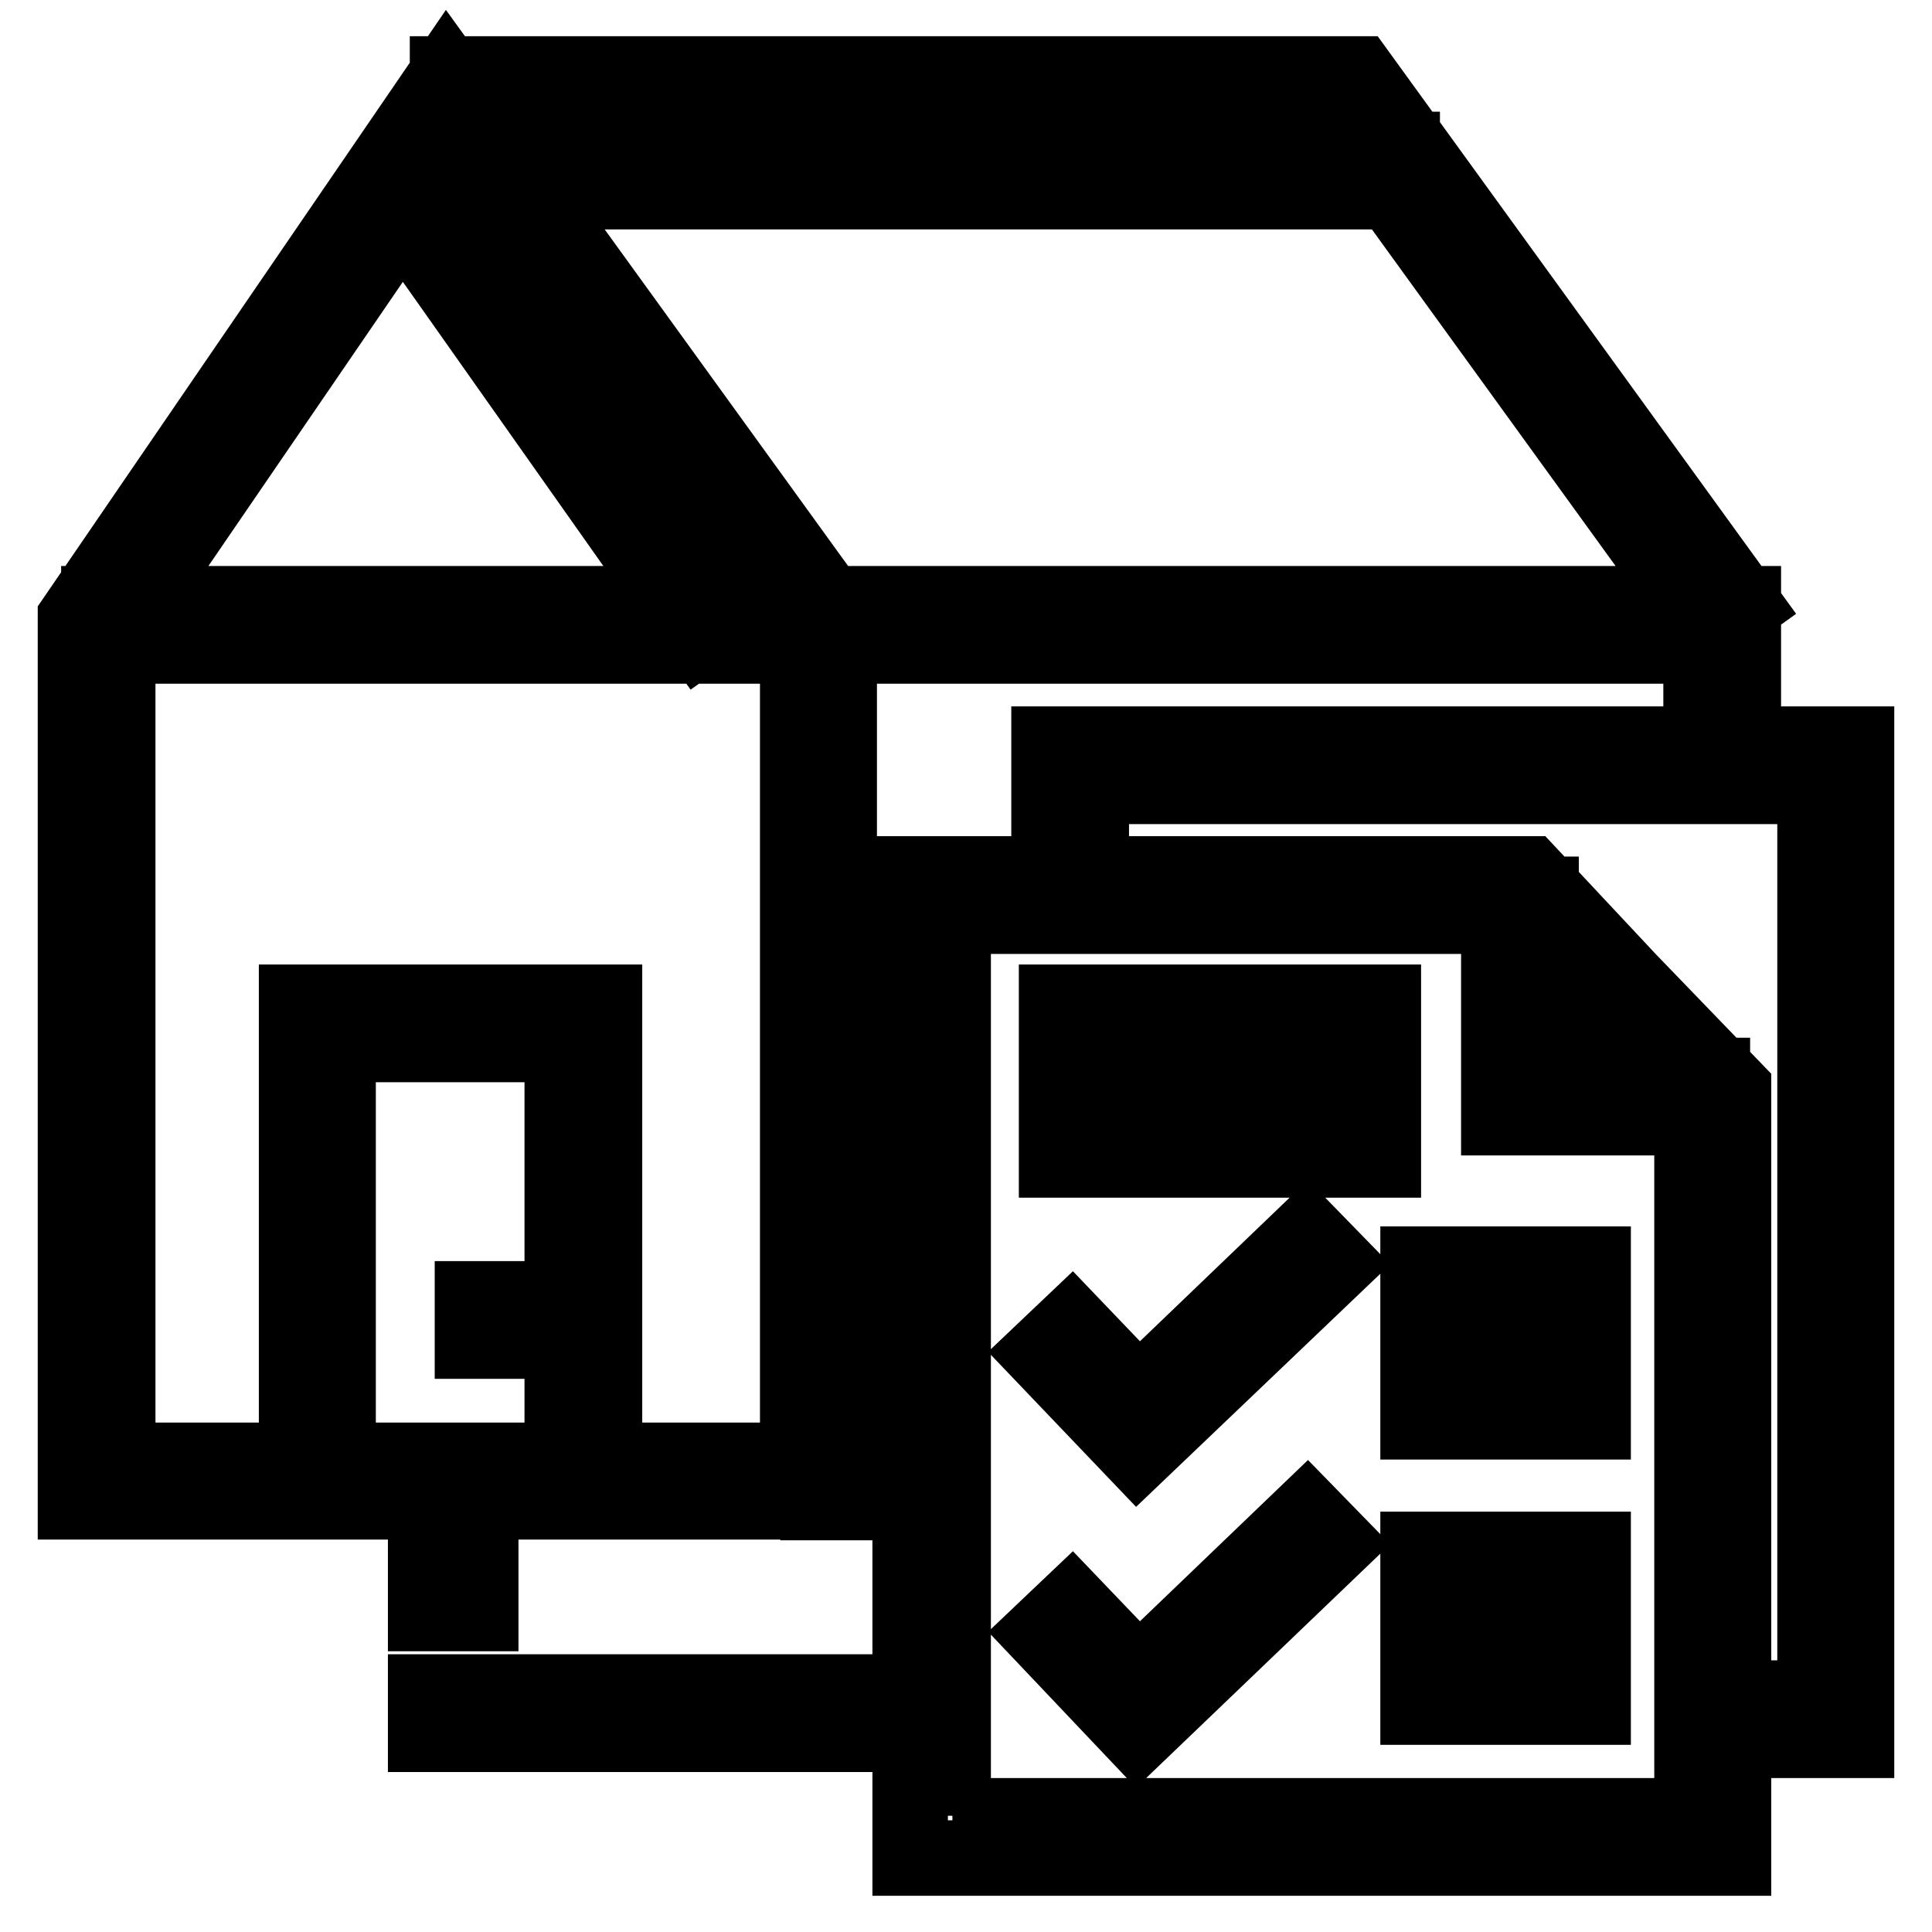 <?xml version="1.0" encoding="utf-8"?>
<!-- Svg Vector Icons : http://www.onlinewebfonts.com/icon -->
<!DOCTYPE svg PUBLIC "-//W3C//DTD SVG 1.1//EN" "http://www.w3.org/Graphics/SVG/1.1/DTD/svg11.dtd">
<svg version="1.1" xmlns="http://www.w3.org/2000/svg" xmlns:xlink="http://www.w3.org/1999/xlink" x="0px" y="0px" viewBox="0 0 256 256" enable-background="new 0 0 256 256" xml:space="preserve">
<g> <path stroke-width="10" fill-opacity="0" stroke="#000000"  d="M56.4,208.2h7.3v5.6h-7.3V208.2z M56.4,224.2h7.3v5.6h-7.3V224.2z M72.4,224.2h7.3v5.6h-7.3V224.2z  M88.4,224.2h7.3v5.6h-7.3V224.2z M104.4,224.2h7.3v5.6h-7.3V224.2z M62.6,172.1h7.3v5.6h-7.3V172.1z M111.2,199H10V81.9L59.2,10 l52,71.9L111.2,199L111.2,199z M15.6,193.5h90.1V83.7l-46.3-64l-43.8,64V193.5L15.6,193.5z M231,99.9h-5.6V85.6H13.1V80H231V99.9z  M108.4,193.5h14.2v5.6h-14.2V193.5z M226.4,83.5l-49.3-68.1H59.3V9.8H180l51,70.4L226.4,83.5z M80.1,199H39.3v-66.2h40.8V199z  M44.8,193.5h29.7v-55.1H44.8V193.5z M229.7,246.2H120.6V115.8h82l13.2,14.1l13.9,14.4V246.2z M126.2,240.6h98v-94.1l-12.4-12.8 l-11.5-12.3h-74V240.6z M226.9,148.1h-28.3v-29.6h5.6v24h22.7V148.1z M140,132.8h43.3v5.6H140V132.8z M140,148.1h43.3v5.6H140 V148.1z M187.9,167.5h23.2v5.6h-23.2V167.5z M187.9,182.8h23.2v5.6h-23.2V182.8z M187.9,205.3h23.2v5.6h-23.2V205.3z M187.9,220.6 h23.2v5.6h-23.2V220.6z M150.7,192.6L138,179.3l4-3.8l8.9,9.3l22.3-21.4l3.9,4L150.7,192.6z M150.7,229.8L138,216.4l4-3.8l8.9,9.3 l22.3-21.4l3.9,4L150.7,229.8z M246,230.6h-19.1v-5.6h13.6V104.2h-95.9v13.3H139V98.6h107V230.6z M51,25.3l4.5-3.2l41.7,59.1 l-4.5,3.2L51,25.3z M64.9,19.8h120.9v5.6H64.9V19.8z"/></g>
</svg>